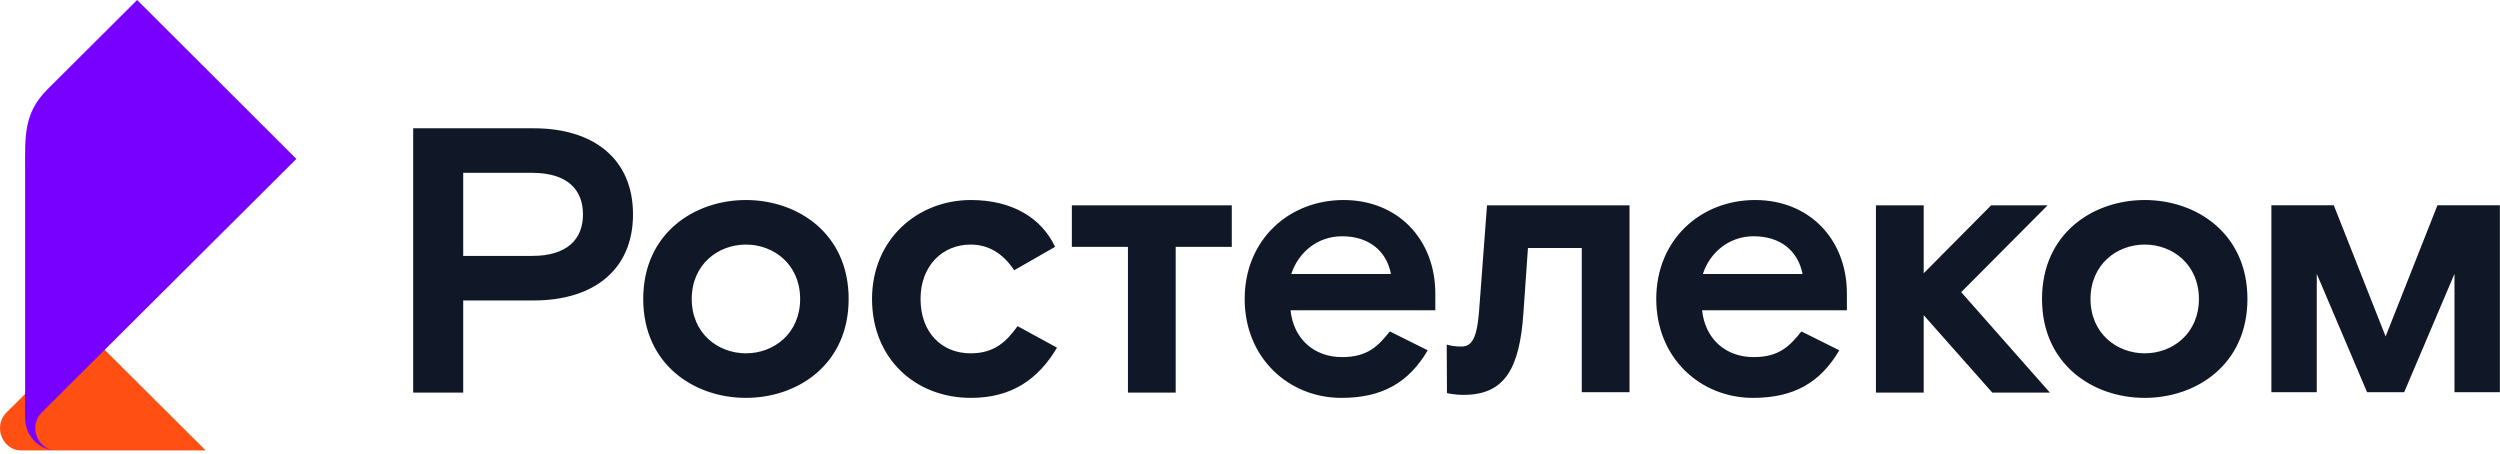 <svg width="496" height="90" viewBox="0 0 496 90" fill="none" xmlns="http://www.w3.org/2000/svg">
<path d="M483.59 40.725L473.307 66.749L463.024 40.725H450.641V77.816H459.646V54.335L469.63 77.816H476.985L486.969 54.335V77.816H495.976V40.725H483.59ZM425.513 39.684C435.74 39.684 445.891 46.276 445.891 59.312C445.891 72.347 435.74 78.939 425.513 78.939C415.286 78.939 405.135 72.347 405.135 59.312C405.135 46.276 415.286 39.684 425.513 39.684ZM425.513 70.099C431.077 70.099 436.266 66.129 436.266 59.312C436.266 52.494 431.077 48.523 425.513 48.523C419.948 48.523 414.76 52.494 414.76 59.312C414.76 66.129 419.948 70.099 425.513 70.099ZM212.654 48.973H223.782V77.89H233.257V48.973H244.387V40.733H212.654V48.973ZM348.226 39.684C358.904 39.684 366.425 47.4 366.425 58.263V61.559H337.699C338.3 67.253 342.361 70.848 347.926 70.848C352.964 70.848 355.069 68.676 357.401 65.755L364.92 69.5C361.159 75.867 355.972 78.939 347.775 78.939C337.398 78.939 328.6 71.073 328.6 59.311C328.6 47.55 337.398 39.684 348.226 39.684ZM357.626 54.367C356.723 49.722 353.189 46.876 347.926 46.876C342.963 46.876 339.203 50.172 337.849 54.367H357.626ZM266.569 39.684C277.247 39.684 284.767 47.4 284.767 58.263V61.559H256.042C256.643 67.253 260.704 70.848 266.269 70.848C271.307 70.848 273.412 68.676 275.742 65.755L283.263 69.5C279.503 75.867 274.314 78.939 266.118 78.939C255.741 78.939 246.943 71.073 246.943 59.311C246.943 47.55 255.741 39.684 266.569 39.684ZM275.969 54.367C275.066 49.722 271.533 46.876 266.269 46.876C261.306 46.876 257.545 50.172 256.192 54.367H275.969ZM293.444 61.784C292.992 67.477 291.863 68.75 289.908 68.75C288.572 68.75 287.944 68.603 287.03 68.366L287.077 77.98C287.077 77.98 288.255 78.34 290.436 78.34C298.482 78.34 301.49 73.171 302.242 62.158L303.145 49.198H313.822V77.816H323.297V40.732H295.022L293.444 61.784ZM192.562 70.099C186.847 70.099 182.637 65.979 182.637 59.311C182.637 52.719 186.997 48.524 192.562 48.524C195.946 48.524 198.878 50.097 201.21 53.618L209.331 48.973C206.623 43.204 200.759 39.684 192.637 39.684C182.034 39.684 173.011 47.475 173.011 59.311C173.011 71.148 181.584 78.939 192.637 78.939C200.608 78.939 205.946 75.343 209.707 68.975L201.886 64.706C199.63 67.852 197.224 70.099 192.562 70.099ZM147.994 39.684C158.221 39.684 168.372 46.277 168.372 59.311C168.372 72.347 158.221 78.938 147.994 78.938C137.767 78.938 127.616 72.347 127.616 59.311C127.616 46.277 137.767 39.684 147.994 39.684ZM147.994 70.098C153.559 70.098 158.747 66.129 158.747 59.311C158.747 52.494 153.559 48.523 147.994 48.523C142.429 48.523 137.241 52.494 137.241 59.311C137.241 66.129 142.429 70.098 147.994 70.098ZM105.888 25.451C117.769 25.451 125.589 31.518 125.589 42.53C125.589 53.544 117.769 59.611 105.888 59.611H91.902V77.89H81.976V25.451H105.888ZM105.587 50.771C112.505 50.771 115.663 47.475 115.663 42.53C115.663 37.586 112.505 34.29 105.587 34.29H91.902V50.771H105.587ZM389.106 57.963L406.702 77.891H395.272L381.662 62.532V77.891H372.187V40.732H381.662V54.218L395.046 40.732H406.251L389.106 57.963Z" fill="#101828"/>
<path d="M40.796 89.358H4.199C1.555 89.358 0 87.005 0 84.948C0 83.73 0.495 82.628 1.296 81.83L17.268 65.918L40.796 89.358Z" fill="#FF4F12"/>
<path d="M11.199 89.358C8.435 89.358 4.981 87.156 4.981 82.78V33.763C4.981 27.139 4.643 22.48 9.39 17.75L27.205 -0L58.797 31.524L8.296 81.83C7.495 82.628 7 83.73 7 84.948C7 87.005 8.554 89.358 11.199 89.358Z" fill="#7700FF"/>
</svg>
